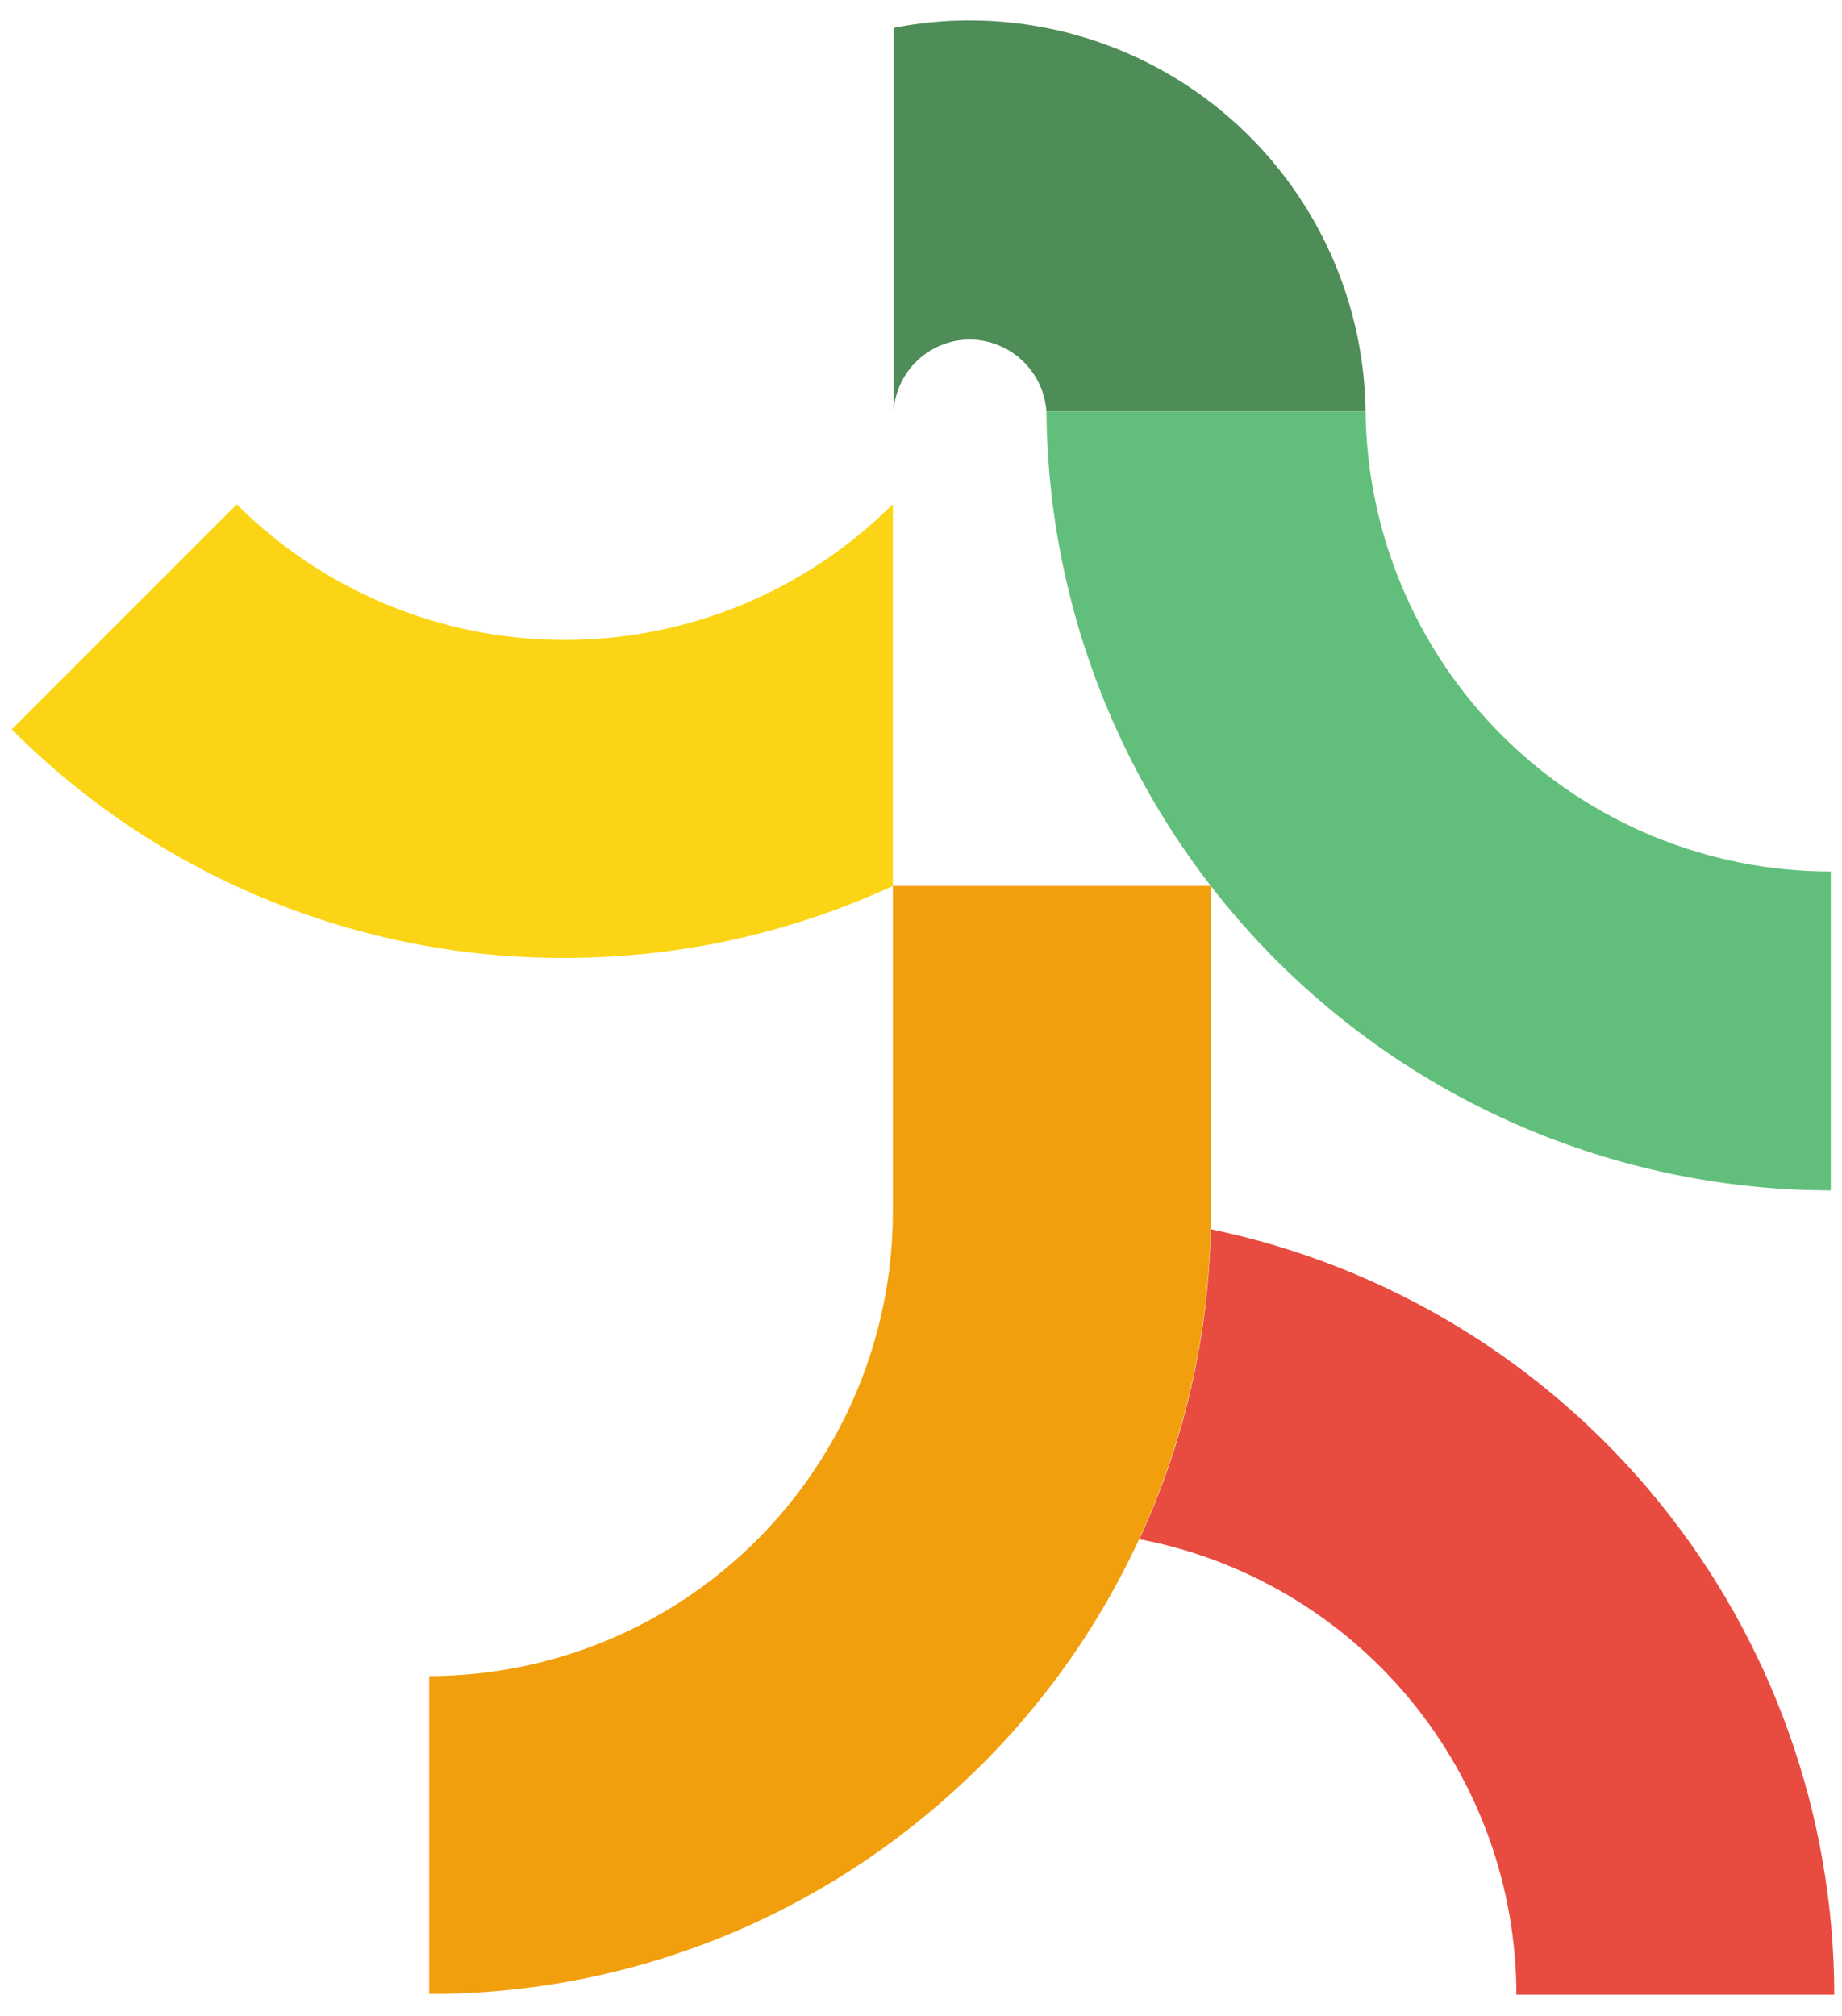<svg width="74" height="81" viewBox="0 0 74 81" fill="none" xmlns="http://www.w3.org/2000/svg">
<path d="M35.9 1.12V16.51C35.952 15.731 36.298 15.002 36.868 14.469C37.438 13.936 38.19 13.639 38.97 13.64C39.751 13.647 40.502 13.949 41.071 14.484C41.639 15.02 41.986 15.75 42.04 16.53H54.86C54.807 12.349 53.11 8.357 50.136 5.417C47.163 2.477 43.151 0.825 38.97 0.82C37.939 0.818 36.911 0.919 35.9 1.12Z" fill="#4E8C58"/>
<path d="M42.04 16.53C42.107 24.846 45.455 32.799 51.356 38.659C57.257 44.519 65.234 47.811 73.55 47.82V35.01C68.629 35.011 63.907 33.071 60.407 29.611C56.908 26.151 54.915 21.451 54.86 16.53H42.03H42.04Z" fill="#61BF7B"/>
<path d="M45.77 61.83C50.029 62.644 53.87 64.916 56.635 68.256C59.4 71.596 60.915 75.794 60.92 80.13H73.69C73.681 72.907 71.186 65.907 66.624 60.308C62.063 54.708 55.712 50.849 48.64 49.38C48.556 53.687 47.578 57.93 45.77 61.84V61.83Z" fill="#E84B40"/>
<path d="M0.47 29.3C6.252 35.1 14.081 38.397 22.27 38.48H22.74C27.274 38.479 31.754 37.493 35.87 35.59V20.29L35.85 20.27C32.352 23.755 27.615 25.71 22.678 25.708C17.741 25.706 13.005 23.747 9.51 20.26L0.48 29.29L0.47 29.3Z" fill="#FBD515"/>
<path d="M35.87 48.7V35.59H48.64V48.7C48.643 52.89 47.804 57.038 46.174 60.898C44.544 64.757 42.155 68.251 39.15 71.17C38.12 72.172 37.024 73.104 35.87 73.96C30.482 77.956 23.949 80.109 17.24 80.1V67.33C22.179 67.324 26.914 65.359 30.406 61.866C33.899 58.374 35.864 53.639 35.87 48.7Z" fill="#F29F0E"/>
</svg>
